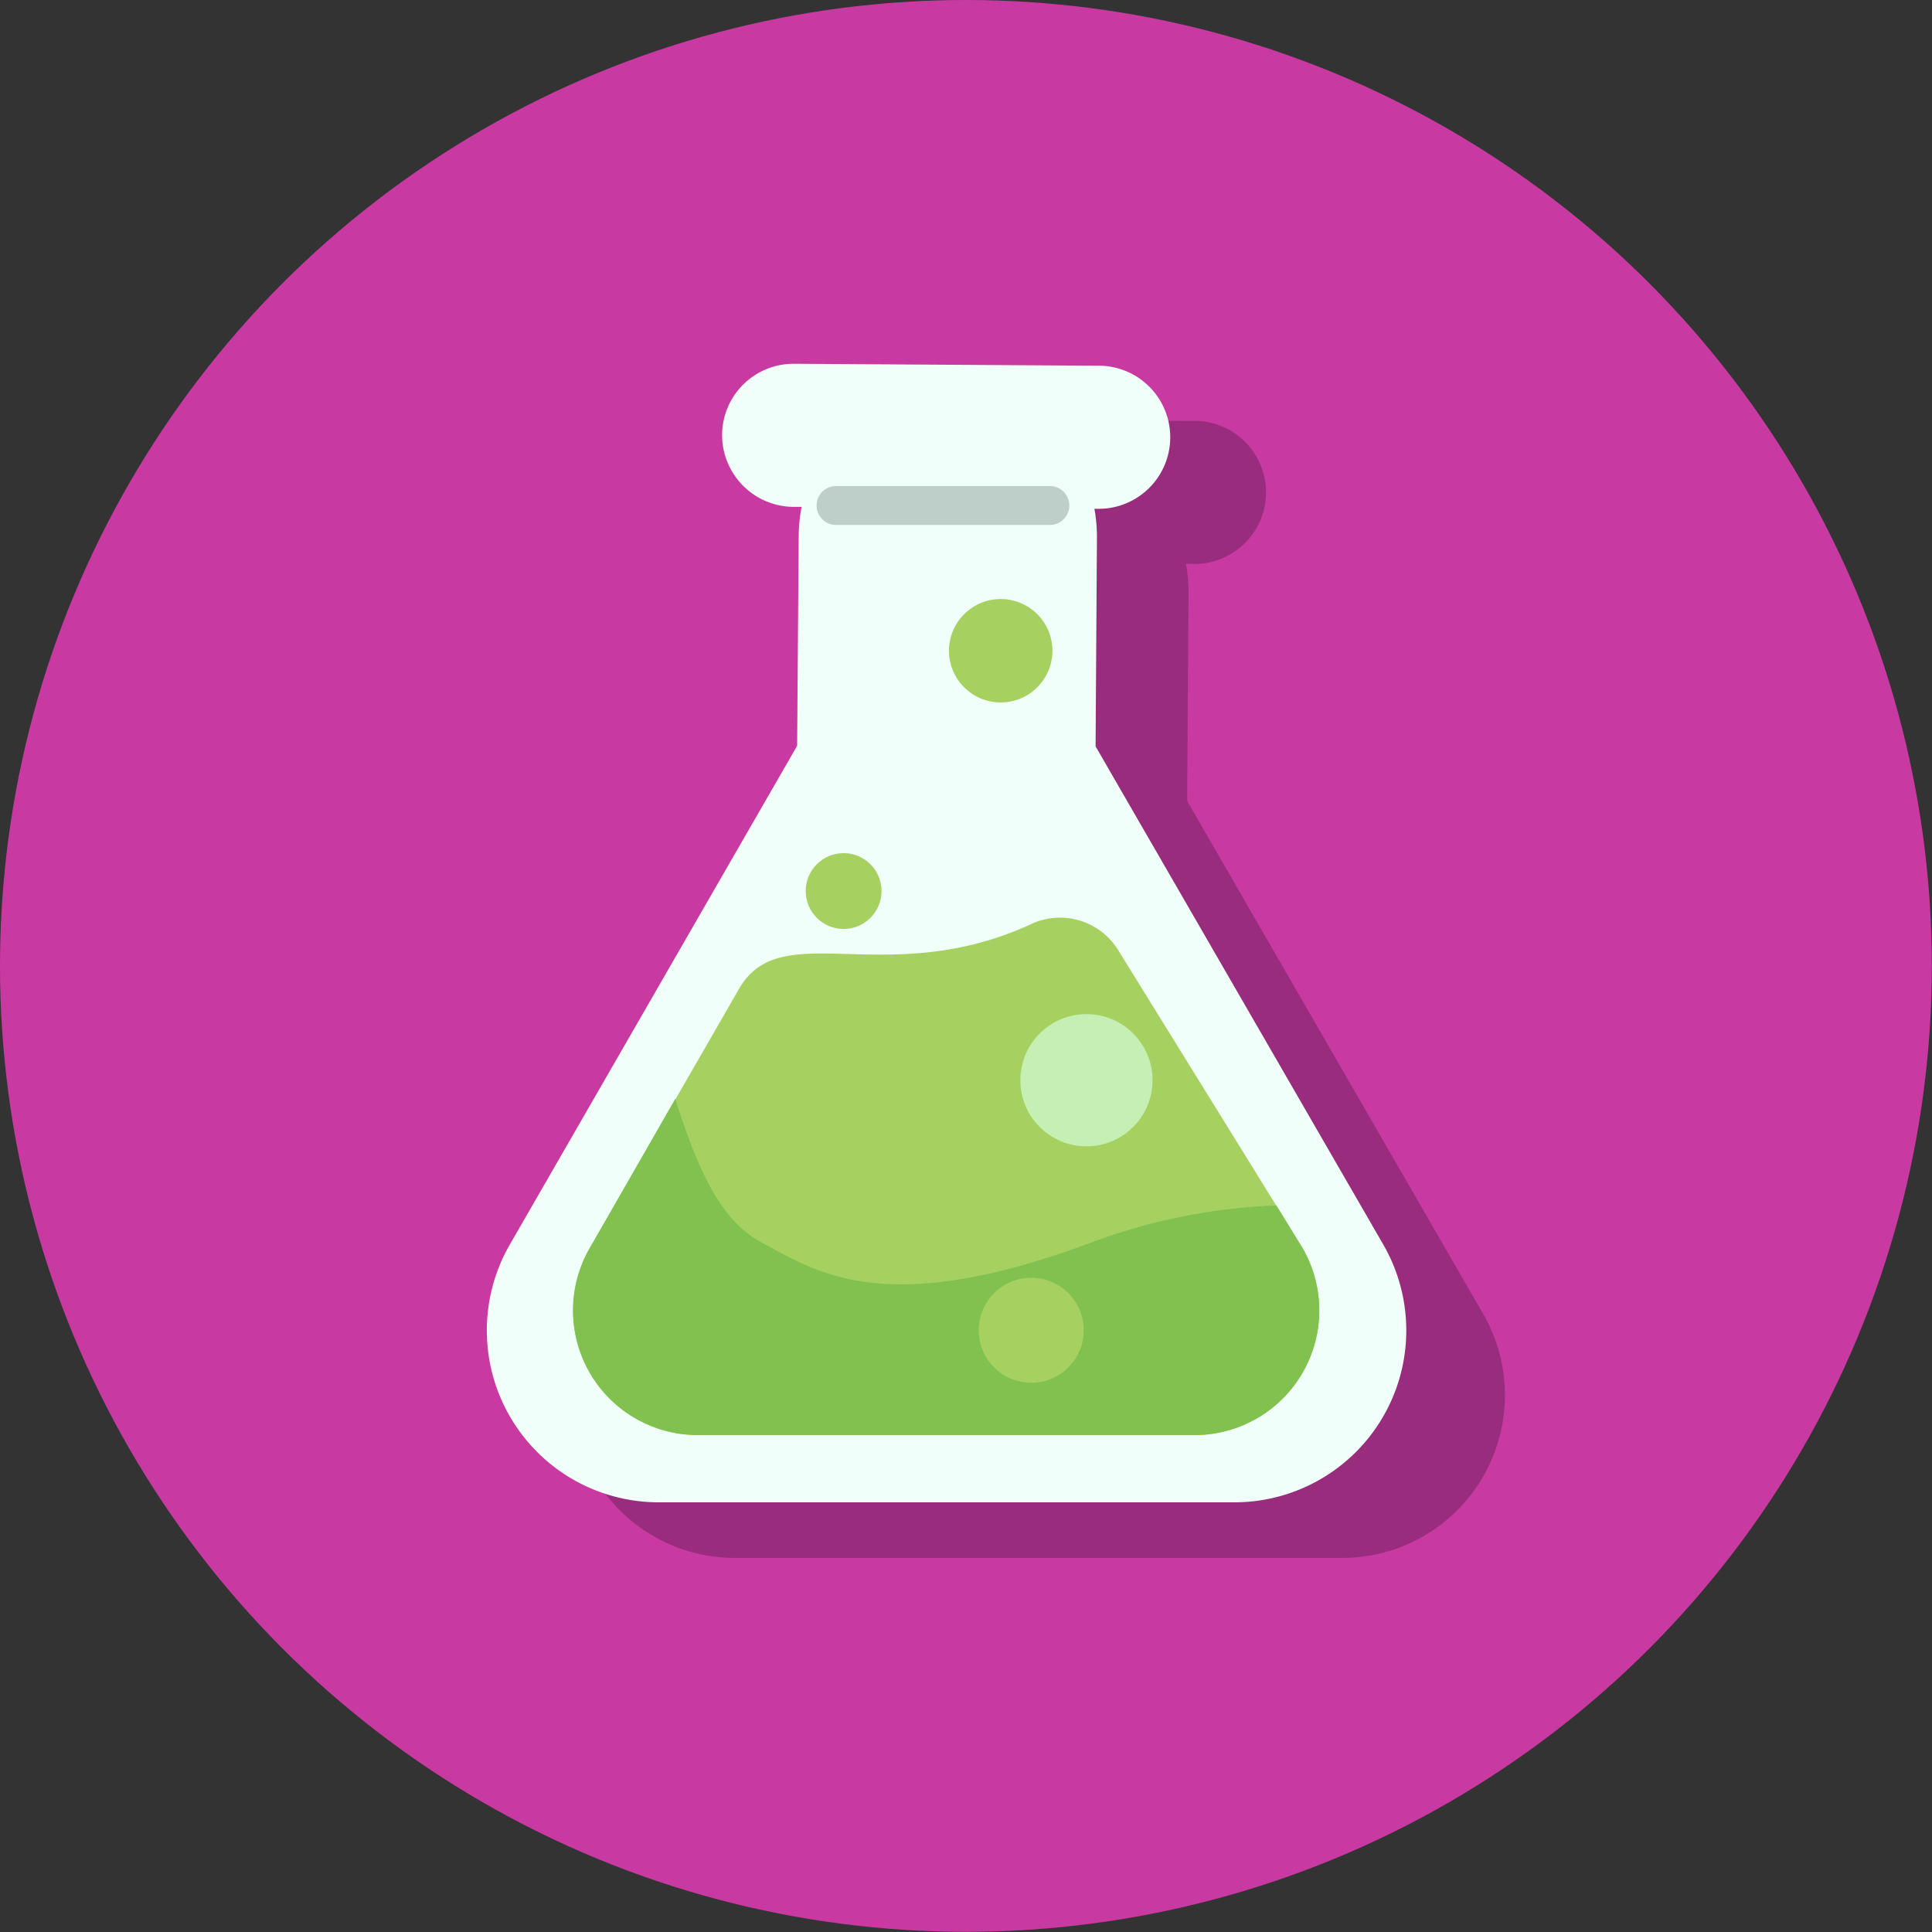<svg xmlns="http://www.w3.org/2000/svg" viewBox="0 0 99.37 99.37"><rect x="0" y="0" width="99.37" height="99.37" fill="#333333" stroke="none"/><title>Hands-on Science</title><circle cx="49.68" cy="49.68" r="49.68" fill="#c83aa2"/><path d="M76.28,67.57,61.06,41.2l.07-10.8A8.24,8.24,0,0,0,61,29h.22a3.68,3.68,0,1,0,.05-7.35l-15.66-.11a3.68,3.68,0,1,0,0,7.36H46a8.22,8.22,0,0,0-.15,1.41l-.07,10.9L30.55,67.57A8.37,8.37,0,0,0,37.8,80.13H69A8.37,8.37,0,0,0,76.28,67.57Z" fill="#992c7c"/><path d="M71.14,64,56.35,38.39s0,0,0,0l.07-10.8a8.33,8.33,0,0,0-.13-1.42h.22a3.68,3.68,0,0,0,0-7.36l-15.66-.1a3.68,3.68,0,0,0-3.71,3.65h0a3.7,3.7,0,0,0,3.66,3.71h.43a8.22,8.22,0,0,0-.15,1.41L41,38.36l0,0L26.23,64a8.84,8.84,0,0,0,7.66,13.27H63.48A8.84,8.84,0,0,0,71.14,64Z" fill="#f0fffa"/><circle cx="51.47" cy="33.47" r="2.66" fill="#a6d161"/><path d="M38,50.88,30.33,64.2a6.41,6.41,0,0,0,5.55,9.61H61.49A6.41,6.41,0,0,0,67,64.2l-9.5-15.35A3.51,3.51,0,0,0,53.1,47.5C45.58,51,40.17,47.05,38,50.88Z" fill="#a6d161"/><circle cx="43.39" cy="45.83" r="1.95" fill="#a6d161"/><path d="M54,27H43a1,1,0,0,1,0-2H54a1,1,0,0,1,0,2Z" fill="#becec8"/><path d="M38,50.88,30.33,64.2a6.41,6.41,0,0,0,5.55,9.61H61.49A6.41,6.41,0,0,0,67,64.2l-9.5-15.35A3.51,3.51,0,0,0,53.1,47.5C45.58,51,40.17,47.05,38,50.88Z" fill="none"/><circle cx="55.88" cy="55.56" r="3.4" fill="#c6efb4"/><path d="M39.18,63.91c-2-1.07-3.18-3.39-4.45-7.39l-4.4,7.68a6.41,6.41,0,0,0,5.55,9.61H61.49A6.41,6.41,0,0,0,67,64.2L65.65,62a30.53,30.53,0,0,0-9.77,2C45.53,67.8,42.08,65.47,39.18,63.91Z" fill="#81c14f"/><circle cx="53.04" cy="68.42" r="2.7" fill="#a6d161"/></svg>